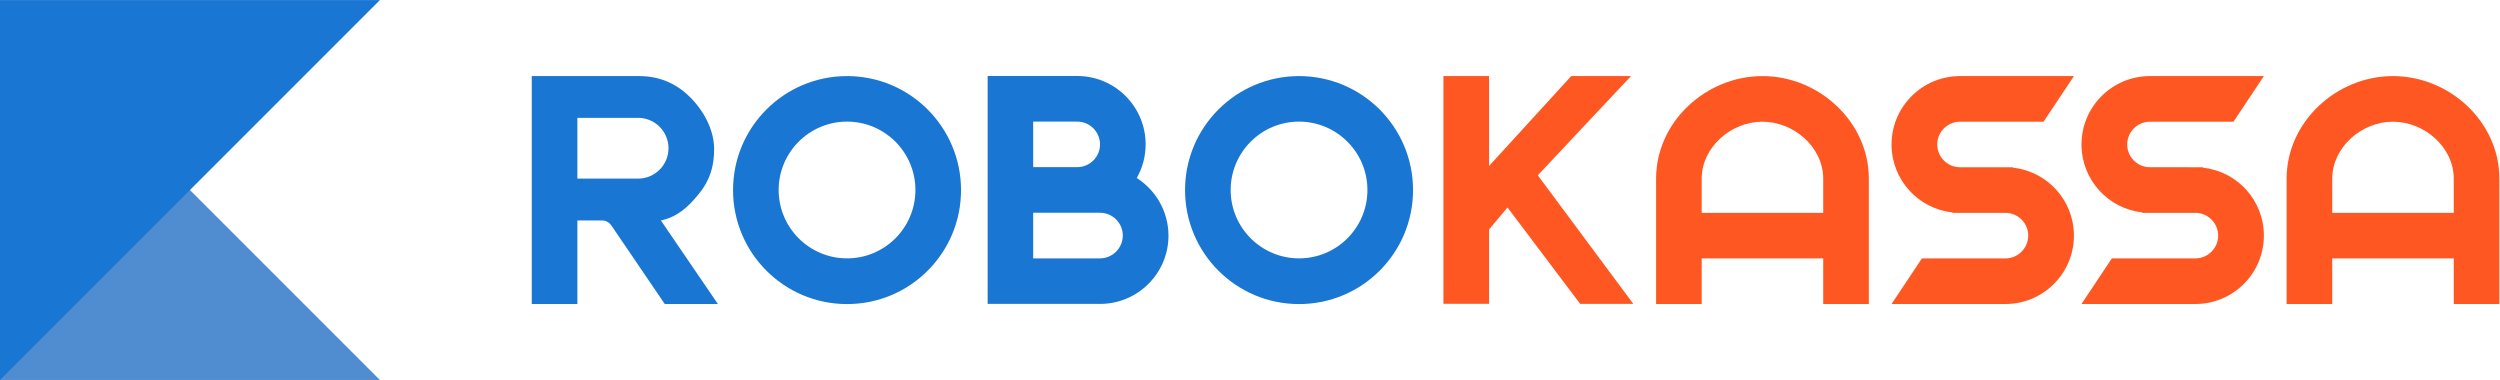 <?xml version="1.0" encoding="UTF-8" standalone="no"?>
<!-- Created with Inkscape (http://www.inkscape.org/) -->

<svg
   version="1.1"
   id="svg2"
   xml:space="preserve"
   width="228.087"
   height="34.667"
   viewBox="0 0 228.087 34.667"
   sodipodi:docname="4.ai"
   xmlns:inkscape="http://www.inkscape.org/namespaces/inkscape"
   xmlns:sodipodi="http://sodipodi.sourceforge.net/DTD/sodipodi-0.dtd"
   xmlns="http://www.w3.org/2000/svg"
   xmlns:svg="http://www.w3.org/2000/svg"><defs
     id="defs6"><clipPath
       clipPathUnits="userSpaceOnUse"
       id="clipPath16"><path
         d="M 0,0 H 171.065 V 26 H 0 Z"
         id="path14" /></clipPath><clipPath
       clipPathUnits="userSpaceOnUse"
       id="clipPath24"><path
         d="M 0,26 H 26 V 0 H 0 Z"
         id="path22" /></clipPath><clipPath
       clipPathUnits="userSpaceOnUse"
       id="clipPath44"><path
         d="M 0,0 H 171.065 V 26 H 0 Z"
         id="path42" /></clipPath></defs><sodipodi:namedview
     id="namedview4"
     pagecolor="#ffffff"
     bordercolor="#666666"
     borderopacity="1.0"
     inkscape:pageshadow="2"
     inkscape:pageopacity="0.0"
     inkscape:pagecheckerboard="0" /><g
     id="g8"
     inkscape:groupmode="layer"
     inkscape:label="4"
     transform="matrix(1.333,0,0,-1.333,0,34.667)"><g
       id="g10"><g
         id="g12"
         clip-path="url(#clipPath16)"><g
           id="g18"><g
             id="g20" /><g
             id="g32"><g
               clip-path="url(#clipPath24)"
               opacity="0.75"
               id="g30"><g
                 transform="translate(0,26)"
                 id="g28"><path
                   d="M 0,0 V -26 H 26 Z"
                   style="fill:#1565c0;fill-opacity:1;fill-rule:nonzero;stroke:none"
                   id="path26" /></g></g></g></g></g></g><g
       id="g34"
       transform="translate(0,26)"><path
         d="M 0,0 V -26 L 26,0 Z"
         style="fill:#1976d2;fill-opacity:1;fill-rule:nonzero;stroke:none"
         id="path36" /></g><g
       id="g38"><g
         id="g40"
         clip-path="url(#clipPath44)"><g
           id="g46"
           transform="translate(124.787,11.439)"><path
             d="m 0,0 h -8.317 v 2.337 c 0,2.153 2.005,3.901 4.158,3.901 C -2.006,6.238 0,4.49 0,2.337 Z m -4.159,9.36 c -3.876,0 -7.28,-3.141 -7.28,-7.017 v -8.581 h 3.122 v 3.122 H 0 v -3.122 h 3.122 v 8.581 c 0,3.876 -3.404,7.017 -7.281,7.017"
             style="fill:#ff5722;fill-opacity:1;fill-rule:nonzero;stroke:none"
             id="path48" /></g><g
           id="g50"
           transform="translate(167.943,11.439)"><path
             d="m 0,0 h -8.317 v 2.337 c 0,2.153 2.005,3.901 4.158,3.901 C -2.007,6.238 0,4.49 0,2.337 Z m -4.159,9.36 c -3.876,0 -7.28,-3.141 -7.28,-7.017 v -8.581 h 3.122 v 3.122 H 0 v -3.122 h 3.122 v 8.581 c 0,3.876 -3.404,7.017 -7.281,7.017"
             style="fill:#ff5722;fill-opacity:1;fill-rule:nonzero;stroke:none"
             id="path52" /></g><g
           id="g54"
           transform="translate(88.911,8.323)"><path
             d="m 0,0 c -2.582,0 -4.68,2.098 -4.68,4.68 0,2.582 2.098,4.68 4.68,4.68 2.582,0 4.68,-2.098 4.68,-4.68 C 4.68,2.092 2.582,0 0,0 m 0,12.476 c -4.306,0 -7.802,-3.49 -7.802,-7.802 0,-4.306 3.49,-7.802 7.802,-7.802 4.306,0 7.802,3.49 7.802,7.802 0,4.312 -3.496,7.802 -7.802,7.802"
             style="fill:#1976d2;fill-opacity:1;fill-rule:nonzero;stroke:none"
             id="path56" /></g><g
           id="g58"
           transform="translate(75.289,8.323)"><path
             d="M 0,0 H -4.576 V 3.122 H 0 C 0.859,3.122 1.558,2.423 1.558,1.564 1.558,0.705 0.859,0 0,0 m -4.576,9.36 h 3.018 C -0.699,9.36 0,8.661 0,7.802 0,6.943 -0.699,6.244 -1.558,6.244 H -4.576 Z M 2.515,5.501 c 0.386,0.682 0.607,1.46 0.607,2.301 0,2.582 -2.098,4.68 -4.68,4.68 H -7.691 V -3.116 h 7.697 c 2.582,0 4.68,2.097 4.68,4.68 C 4.68,3.214 3.815,4.667 2.515,5.501"
             style="fill:#1976d2;fill-opacity:1;fill-rule:nonzero;stroke:none"
             id="path60" /></g><g
           id="g62"
           transform="translate(57.974,8.323)"><path
             d="m 0,0 c -2.582,0 -4.68,2.098 -4.68,4.68 0,2.582 2.098,4.68 4.68,4.68 2.582,0 4.68,-2.098 4.68,-4.68 C 4.68,2.092 2.582,0 0,0 m 0,12.476 c -4.306,0 -7.802,-3.49 -7.802,-7.802 0,-4.306 3.49,-7.802 7.802,-7.802 4.312,0 7.802,3.49 7.802,7.802 0,4.312 -3.496,7.802 -7.802,7.802"
             style="fill:#1976d2;fill-opacity:1;fill-rule:nonzero;stroke:none"
             id="path64" /></g><g
           id="g66"
           transform="translate(137.769,14.53)"><path
             d="m 0,0 0.019,0.03 h -3.637 c -0.86,0 -1.559,0.7 -1.559,1.558 0,0.859 0.699,1.558 1.559,1.558 h 5.716 l 2.08,3.123 h -7.803 c -2.581,0 -4.68,-2.099 -4.68,-4.681 0,-2.416 1.828,-4.403 4.177,-4.649 l -0.018,-0.03 h 3.637 c 0.859,0 1.558,-0.7 1.558,-1.558 0,-0.859 -0.699,-1.559 -1.558,-1.559 H -6.226 L -8.305,-9.33 h 7.802 c 2.582,0 4.681,2.098 4.681,4.681 C 4.178,-2.233 2.344,-0.246 0,0"
             style="fill:#ff5722;fill-opacity:1;fill-rule:nonzero;stroke:none"
             id="path68" /></g><g
           id="g70"
           transform="translate(147.144,20.799)"><path
             d="m 0,0 c -2.581,0 -4.68,-2.098 -4.68,-4.68 0,-2.417 1.828,-4.404 4.177,-4.65 l -0.018,-0.03 h 3.637 c 0.859,0 1.558,-0.699 1.558,-1.557 0,-0.86 -0.699,-1.559 -1.558,-1.559 h -5.717 l -2.079,-3.122 h 7.802 c 2.582,0 4.681,2.098 4.681,4.681 0,2.416 -1.828,4.403 -4.178,4.648 l 0.019,0.031 H 0.007 c -0.86,0 -1.559,0.699 -1.559,1.558 0,0.859 0.699,1.558 1.559,1.558 H 5.723 L 7.803,0 Z"
             style="fill:#ff5722;fill-opacity:1;fill-rule:nonzero;stroke:none"
             id="path72" /></g><g
           id="g74"
           transform="translate(111.63,20.799)"><path
             d="m 0,0 -6.378,-6.79 6.538,-8.801 h -3.637 l -4.975,6.599 -1.263,-1.508 v -5.085 h -3.122 V 0 h 3.122 V -6.152 L -4.091,0 Z"
             style="fill:#ff5722;fill-opacity:1;fill-rule:nonzero;stroke:none"
             id="path76" /></g><g
           id="g78"
           transform="translate(39.517,13.782)"><path
             d="m 0,0 h 4.158 c 1.147,0 2.08,0.933 2.08,2.079 0,1.148 -0.933,2.08 -2.08,2.08 L 0,4.159 Z M 0,-8.581 H -3.122 V 7.017 h 7.348 c 1.313,0 2.441,-0.448 3.392,-1.35 C 8.587,4.753 9.341,3.41 9.36,2.079 9.372,0.871 9.083,-0.11 8.317,-1.042 7.587,-1.944 6.845,-2.625 5.716,-2.864 L 9.617,-8.581 H 5.98 l -3.668,5.397 c -0.147,0.204 -0.38,0.32 -0.631,0.32 H 0 Z"
             style="fill:#1976d2;fill-opacity:1;fill-rule:nonzero;stroke:none"
             id="path80" /></g></g></g></g></svg>
